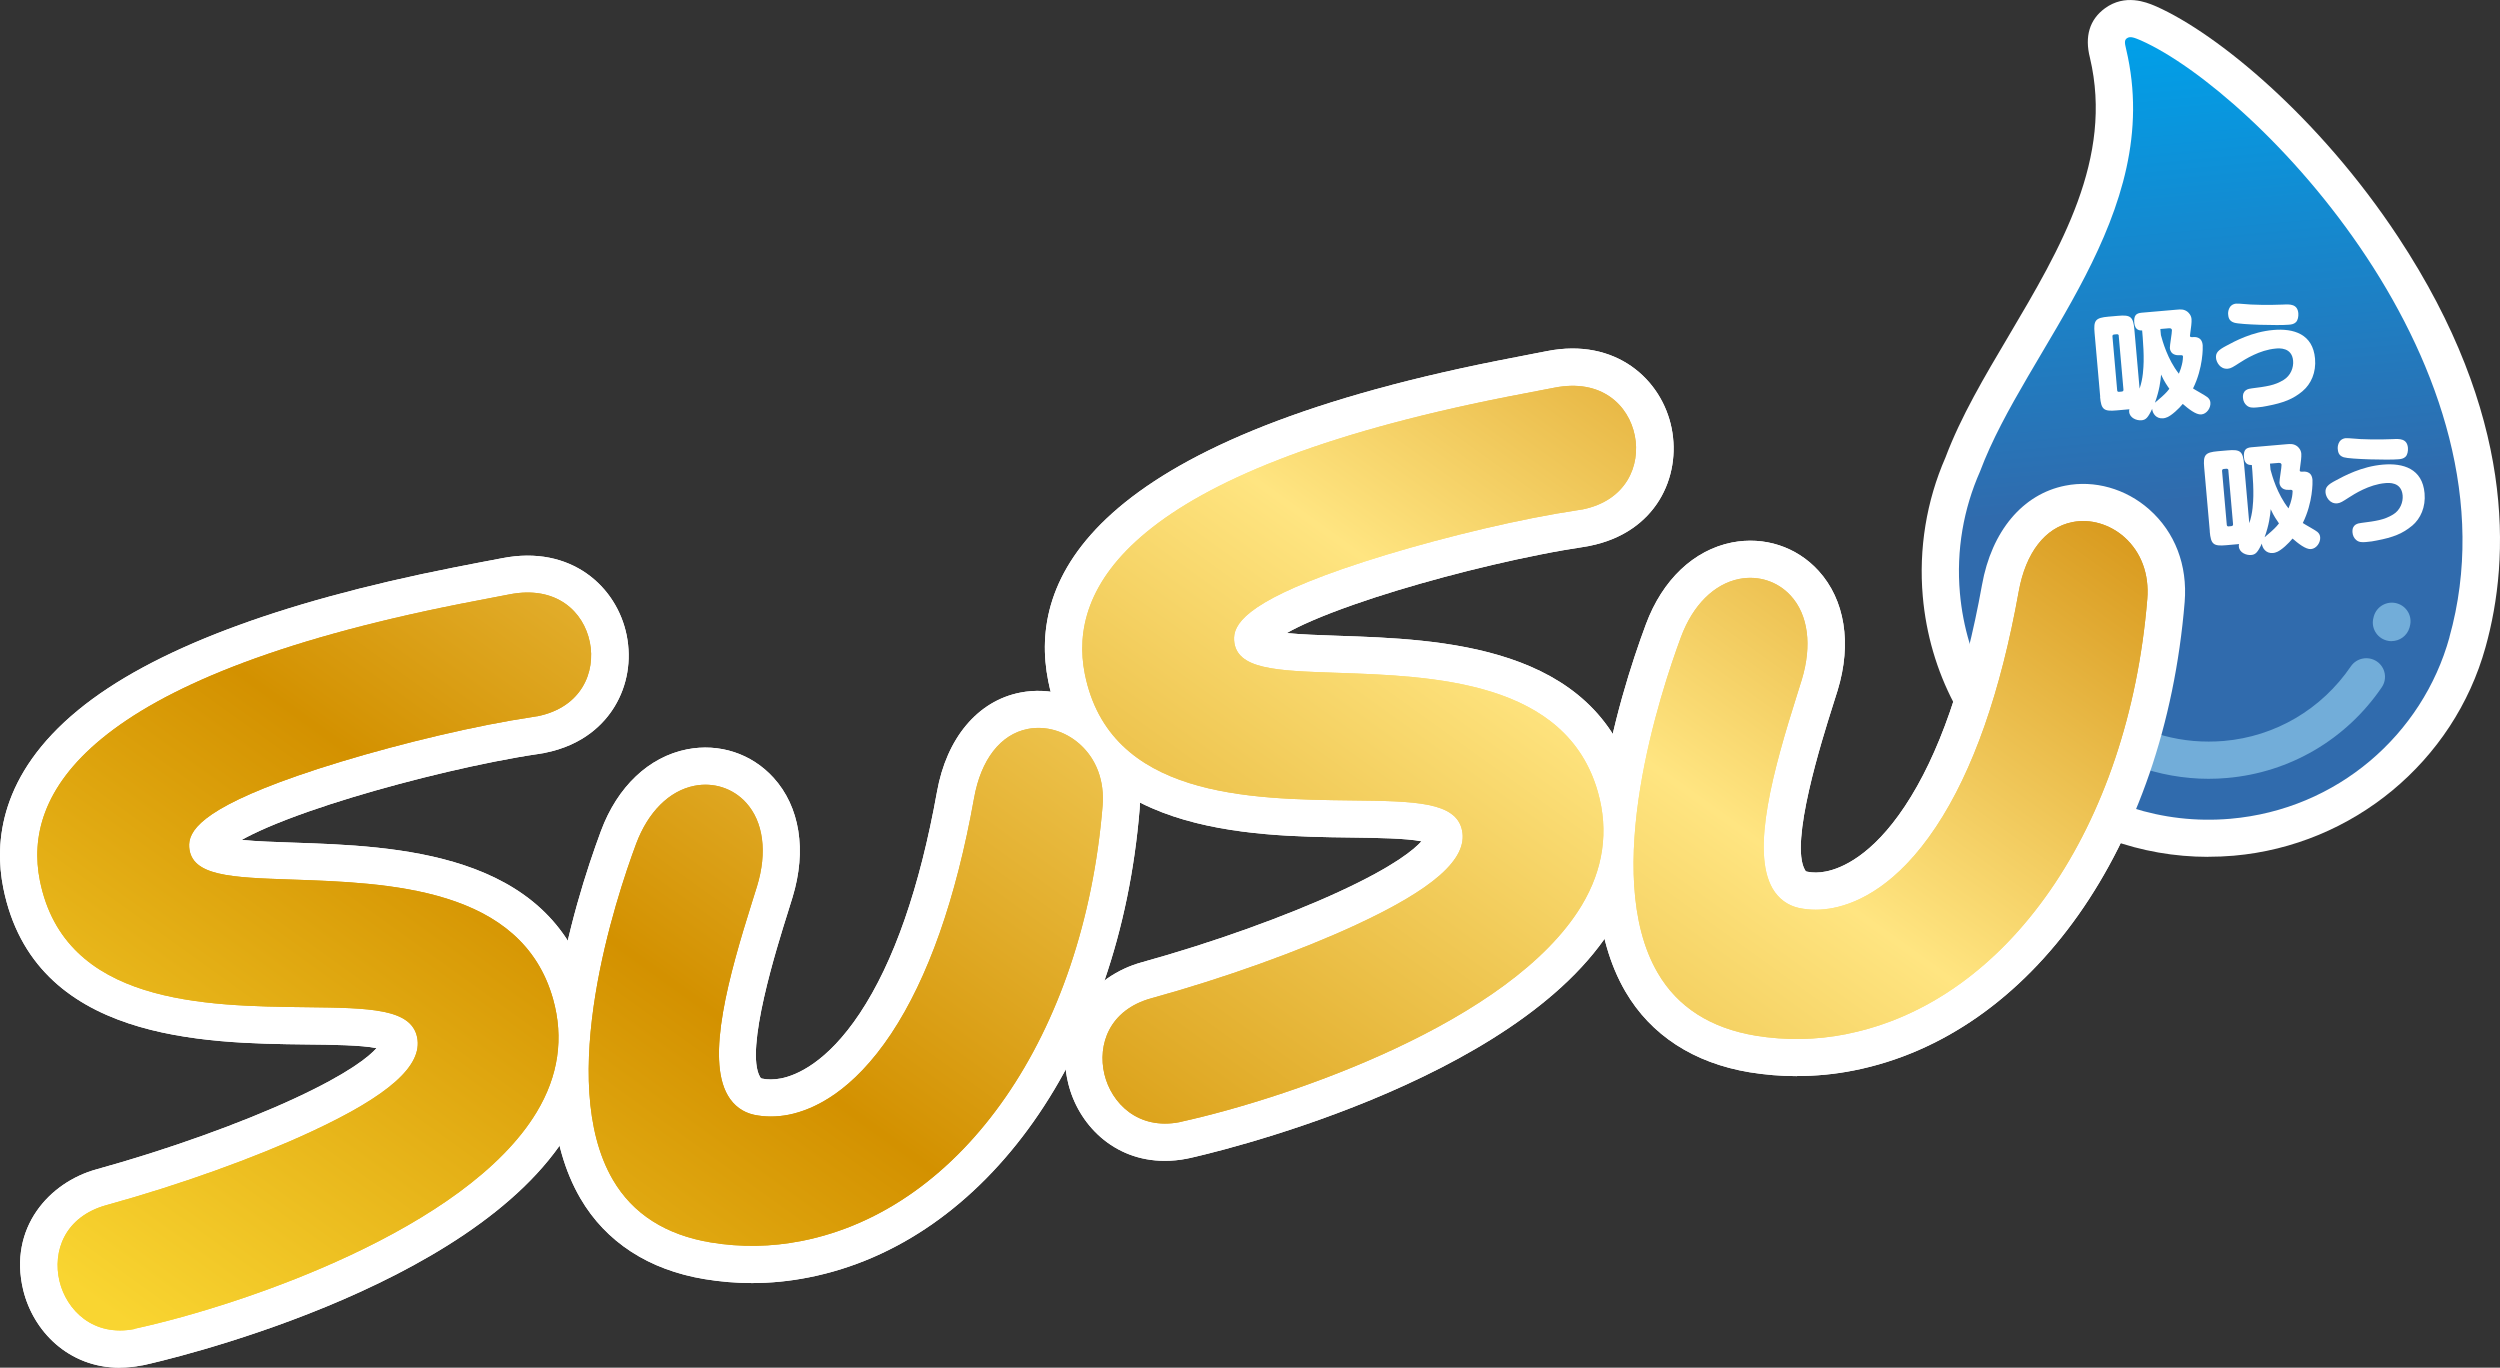 <svg width="393" height="215" viewBox="0 0 393 215" fill="none" xmlns="http://www.w3.org/2000/svg">
<rect x="0" y="0" width="393" height="215" fill="#333333" stroke="none"/>
<g clip-path="url(#clip0_467_6030)">
<path d="M385.054 100.189C380.828 115.458 367.421 127.249 350.62 128.71C329.021 130.585 309.996 114.708 308.098 93.233C307.5 86.458 308.683 79.941 311.258 74.123C318.553 54.6 340.412 33.849 334.235 7.758C333.962 6.671 333.962 6.297 334.352 6.012C334.886 5.624 335.627 5.973 336.537 6.348C354.716 14.416 396.888 57.936 385.041 100.189H385.054Z" fill="white"/>
<path d="M347.136 134.697C336.551 134.697 326.408 131.038 318.202 124.198C308.97 116.492 303.3 105.683 302.26 93.737C301.609 86.29 302.832 78.752 305.823 71.925C308.241 65.499 311.921 59.281 315.823 52.7C323.911 39.02 332.272 24.889 328.54 9.089C327.682 5.728 328.475 3.077 330.894 1.306C334.08 -1.021 337.422 0.375 338.683 0.892L338.826 0.957C338.826 0.957 338.904 0.996 338.956 1.008C348.566 5.275 364.574 18.437 376.979 37.236C395.432 65.202 394.638 87.738 390.724 101.74C385.744 119.725 369.84 132.887 351.141 134.516C349.801 134.632 348.462 134.684 347.136 134.684V134.697ZM341.206 15.903C341.622 32.155 333.365 46.093 325.953 58.621C322.298 64.801 318.839 70.645 316.785 76.153C316.746 76.257 316.707 76.373 316.655 76.476C314.405 81.545 313.482 87.156 313.976 92.715C314.756 101.546 318.944 109.549 325.771 115.238C332.597 120.94 341.258 123.642 350.127 122.879C363.95 121.677 375.718 111.928 379.411 98.637C379.411 98.637 379.411 98.637 379.411 98.624C388.969 64.53 359.437 29.039 341.206 15.903Z" fill="white"/>
<path d="M21.21 208.91C14.617 210.216 10.443 205.924 9.351 201.398C8.246 196.77 10.105 191.275 16.75 189.439C28.063 186.323 40.079 182.018 48.883 177.919C61.158 172.23 66.464 167.511 65.579 163.089C64.669 158.538 58.115 158.448 48.206 158.331C32.147 158.15 10.17 157.879 6.269 138.433C3.59 125.077 12.914 106.692 72.484 94.9C74.409 94.513 76.099 94.202 77.504 93.931C78.518 93.737 79.376 93.582 80.066 93.439C87.478 91.978 91.769 96.168 92.731 100.99C93.654 105.606 91.457 111.204 84.448 112.601C84.422 112.601 84.409 112.601 84.383 112.601C84.149 112.639 83.915 112.678 83.668 112.717C81.587 113.027 79.233 113.441 76.659 113.945C66.737 115.91 55.267 118.988 46.724 121.961C31.34 127.327 29.572 130.766 29.741 133.171C30.066 137.722 36.321 137.942 45.801 138.265C61.08 138.782 82.003 139.493 86.945 157.051C88.661 163.167 87.79 169.14 84.357 174.829C73.304 193.163 38.401 205.083 21.483 208.807L21.184 208.872L21.21 208.91Z" fill="white"/>
<path d="M18.816 215C10.779 215 5.201 209.247 3.64 202.756C1.326 193.046 7.697 185.87 15.188 183.815C26.202 180.776 37.866 176.6 46.41 172.631C54.901 168.688 58.048 166.063 59.192 164.77C56.8 164.279 52.079 164.227 48.152 164.188C32.145 164.007 5.357 163.684 0.519 139.597C-0.924 132.408 -0.04 121.729 12.314 111.605C23.744 102.231 43.614 94.694 71.351 89.212C72.95 88.888 74.407 88.617 75.668 88.371L76.969 88.126C77.723 87.983 78.373 87.854 78.932 87.751C89.777 85.617 96.981 92.237 98.516 99.878C99.296 103.796 98.62 107.765 96.617 111.062C95.005 113.712 91.78 117.139 85.616 118.354C85.577 118.354 85.538 118.367 85.512 118.38C85.486 118.38 85.46 118.38 85.434 118.393C85.122 118.445 84.849 118.496 84.563 118.535C82.586 118.82 80.323 119.22 77.827 119.712C68.165 121.625 56.995 124.612 48.698 127.508C43.185 129.434 39.921 130.947 37.996 132.033C40.298 132.266 43.354 132.369 46.02 132.46C62.144 133.003 86.526 133.83 92.625 155.513C94.771 163.115 93.652 170.847 89.426 177.867C74.329 202.924 24.889 214.082 22.795 214.547L22.418 214.625C22.418 214.625 22.379 214.625 22.366 214.625C21.143 214.871 19.96 214.987 18.829 214.987L18.816 215ZM82.976 98.999C82.456 98.999 81.871 99.064 81.221 99.193C80.649 99.309 79.959 99.439 79.166 99.594L77.853 99.839C76.63 100.072 75.213 100.344 73.653 100.654C47.814 105.774 29.7 112.484 19.778 120.617C13.367 125.866 10.844 131.335 12.041 137.321C14.784 151.039 29.427 152.293 48.282 152.513C59.192 152.642 69.504 152.759 71.338 161.964C73.275 171.635 62.326 178.139 51.364 183.22C42.275 187.435 29.921 191.87 18.322 195.076C14.876 196.033 14.655 198.308 15.071 200.054C15.357 201.217 16.397 203.907 20.038 203.196L20.311 203.144C38.907 199.032 70.051 187.306 79.348 171.881C81.949 167.563 82.599 163.244 81.312 158.68C77.814 146.242 63.081 144.743 45.63 144.148C35.291 143.799 24.602 143.437 23.913 133.623C23.354 125.659 31.858 121.018 44.823 116.492C53.601 113.428 65.369 110.273 75.551 108.256C78.243 107.726 80.688 107.3 82.846 106.989C83.015 106.963 83.171 106.938 83.34 106.912C83.34 106.912 83.353 106.912 83.366 106.912C84.927 106.601 86.006 105.968 86.578 105.024C87.059 104.235 87.216 103.201 87.007 102.18C86.708 100.667 85.746 99.038 83.002 99.038L82.976 98.999Z" fill="white"/>
<path d="M126.007 195.076C121.26 196.02 116.462 196.097 111.728 195.309C104.654 194.132 99.466 190.822 96.345 185.457C87.281 169.929 96.852 141.11 99.999 132.654C101.872 127.637 105.214 124.302 109.167 123.526C112.184 122.931 115.213 123.914 117.268 126.163C120.012 129.176 120.649 133.973 118.998 139.338C118.789 140.023 118.542 140.812 118.256 141.704C114.589 153.353 110.948 166.283 114.42 172.217C115.356 173.82 116.774 174.855 118.529 175.243C120.246 175.605 122.066 175.605 123.952 175.243C127.983 174.441 134.056 171.584 140.103 162.494C145.902 153.754 150.285 141.303 153.119 125.491C154.199 119.401 157.281 115.432 161.559 114.592C164.368 114.036 167.411 114.915 169.712 116.958C172.365 119.311 173.652 122.776 173.327 126.706C170.362 162.598 151.364 190.072 126.033 195.076H126.007Z" fill="white"/>
<path d="M118.217 201.696C115.733 201.696 113.236 201.489 110.753 201.075C101.988 199.627 95.239 195.244 91.247 188.392C81.169 171.131 90.155 142.247 94.472 130.624C97.06 123.655 102.001 118.988 107.996 117.798C113.067 116.803 118.139 118.458 121.585 122.246C125.746 126.823 126.838 133.675 124.589 141.045C124.381 141.743 124.12 142.558 123.834 143.476C122.157 148.802 117.02 165.093 119.478 169.295C119.608 169.515 119.673 169.528 119.777 169.554C120.661 169.748 121.689 169.735 122.781 169.528C125.174 169.05 129.985 167.084 135.161 159.301C140.518 151.233 144.588 139.519 147.293 124.483C148.802 116.027 153.691 110.183 160.388 108.877C164.965 107.972 169.894 109.355 173.574 112.601C177.592 116.169 179.621 121.483 179.152 127.185C175.979 165.701 155.082 195.283 127.15 200.804C124.185 201.398 121.195 201.696 118.204 201.696H118.217ZM110.883 129.202C110.688 129.202 110.492 129.215 110.297 129.253C108.425 129.628 106.63 131.658 105.499 134.684C99.465 150.871 95.239 171.946 101.416 182.522C103.653 186.362 107.346 188.663 112.69 189.542C116.734 190.215 120.83 190.137 124.849 189.336C147.579 184.836 164.692 159.482 167.436 126.215C167.553 124.767 167.358 122.724 165.759 121.302C164.848 120.5 163.665 120.112 162.677 120.306C160.947 120.643 159.491 123.022 158.867 126.499C155.889 143.114 151.22 156.301 144.979 165.701C137.826 176.471 130.206 179.936 125.083 180.957C122.404 181.487 119.777 181.475 117.267 180.944C113.886 180.195 111.078 178.139 109.322 175.139C104.654 167.136 108.23 153.922 112.638 139.946C112.924 139.067 113.158 138.291 113.366 137.632C114.368 134.373 114.186 131.49 112.898 130.068C112.378 129.486 111.663 129.189 110.896 129.189L110.883 129.202Z" fill="white"/>
<path d="M185.473 176.393C178.88 177.686 174.706 173.407 173.613 168.869C172.508 164.24 174.355 158.745 181.012 156.922C192.326 153.806 204.341 149.488 213.145 145.402C225.42 139.713 230.726 134.994 229.842 130.572C228.931 126.021 222.391 125.944 212.469 125.827C196.409 125.633 174.433 125.375 170.531 105.942C167.866 92.586 177.176 74.201 236.747 62.409C238.671 62.022 240.362 61.711 241.766 61.44C242.78 61.246 243.639 61.091 244.328 60.948C251.74 59.474 256.031 63.676 256.994 68.486C257.917 73.102 255.719 78.7 248.71 80.097C248.684 80.097 248.671 80.097 248.645 80.097C248.411 80.148 248.177 80.187 247.93 80.213C245.836 80.523 243.483 80.937 240.921 81.441C230.999 83.406 219.53 86.484 210.986 89.457C195.603 94.823 193.834 98.262 194.003 100.667C194.315 105.231 200.583 105.438 210.063 105.761C225.342 106.278 246.265 106.989 251.207 124.56C252.923 130.663 252.052 136.649 248.632 142.338C237.579 160.671 202.677 172.579 185.759 176.316L185.46 176.38L185.473 176.393Z" fill="white"/>
<path d="M183.081 182.483C175.032 182.483 169.453 176.717 167.906 170.226C165.578 160.529 171.95 153.353 179.453 151.285C190.441 148.246 202.119 144.07 210.675 140.101C219.166 136.171 222.3 133.546 223.458 132.253C221.065 131.775 216.384 131.71 212.47 131.658C196.384 131.464 169.609 131.141 164.785 107.067C161.586 91.099 171.287 69.404 235.616 56.669C237.255 56.346 238.724 56.061 239.999 55.815L240.987 55.621C241.845 55.453 242.573 55.324 243.184 55.195C254.017 53.049 261.247 59.668 262.781 67.322C264.303 74.938 260.349 83.73 249.881 85.811C249.881 85.811 249.764 85.837 249.699 85.85C249.4 85.915 249.101 85.953 248.776 86.005C246.877 86.29 244.615 86.677 242.092 87.182C232.43 89.095 221.273 92.082 212.964 94.991C207.45 96.917 204.186 98.43 202.275 99.516C204.563 99.749 207.606 99.852 210.246 99.943C226.436 100.486 250.805 101.313 256.89 123.009C259.023 130.624 257.918 138.356 253.691 145.363C238.594 170.407 189.154 181.578 187.047 182.043L186.722 182.108C186.722 182.108 186.644 182.121 186.618 182.134C185.396 182.38 184.212 182.483 183.094 182.483H183.081ZM247.242 66.482C246.721 66.482 246.136 66.547 245.486 66.676C244.862 66.805 244.082 66.948 243.184 67.116L242.196 67.309C240.948 67.542 239.517 67.814 237.918 68.137C195.149 76.606 173.263 89.625 176.306 104.804C179.05 118.509 193.679 119.763 212.535 119.996C223.497 120.138 233.783 120.268 235.616 129.447C237.554 139.118 226.605 145.622 215.642 150.716C206.527 154.944 194.173 159.366 182.6 162.559C179.154 163.503 178.933 165.791 179.349 167.537C179.635 168.713 180.688 171.39 184.303 170.692L184.537 170.64C203.185 166.515 234.329 154.789 243.627 139.364C246.227 135.046 246.865 130.727 245.59 126.163C242.105 113.738 227.372 112.239 209.921 111.644C199.544 111.295 188.868 110.92 188.191 101.119C187.632 93.155 196.15 88.513 209.102 83.988C217.892 80.924 229.66 77.769 239.829 75.752C242.534 75.222 244.992 74.783 247.125 74.472C247.268 74.446 247.372 74.433 247.476 74.421C247.554 74.408 247.645 74.382 247.723 74.369C251.611 73.541 251.507 70.8 251.273 69.65C250.974 68.15 250.011 66.508 247.268 66.508L247.242 66.482Z" fill="white"/>
<path d="M290.258 162.559C285.512 163.503 280.714 163.58 275.98 162.805C268.906 161.628 263.718 158.318 260.597 152.94C251.533 137.412 261.104 108.605 264.251 100.137C266.11 95.12 269.452 91.797 273.406 91.009C276.422 90.414 279.452 91.397 281.507 93.646C284.251 96.646 284.875 101.456 283.249 106.821C283.041 107.506 282.781 108.295 282.508 109.187C278.828 120.836 275.187 133.753 278.659 139.7C279.595 141.291 281.013 142.338 282.768 142.726C284.485 143.101 286.292 143.101 288.191 142.726C292.222 141.924 298.308 139.067 304.341 129.977C310.141 121.25 314.51 108.799 317.345 92.974C318.438 86.884 321.506 82.915 325.785 82.075C328.581 81.506 331.636 82.398 333.938 84.428C336.591 86.794 337.878 90.246 337.553 94.176C334.601 130.055 315.59 157.543 290.258 162.546V162.559Z" fill="white"/>
<path d="M282.454 169.166C279.97 169.166 277.487 168.959 275.016 168.558C266.238 167.097 259.502 162.714 255.51 155.862C245.458 138.627 254.418 109.73 258.748 98.107C261.336 91.151 266.264 86.471 272.259 85.281C277.331 84.286 282.415 85.941 285.861 89.716C290.022 94.28 291.128 101.132 288.878 108.515L288.124 110.907C286.42 116.285 281.284 132.537 283.741 136.765C283.871 136.985 283.936 136.998 284.041 137.024C284.951 137.218 285.952 137.218 287.031 136.998C289.45 136.52 294.261 134.554 299.437 126.758C304.795 118.703 308.865 106.989 311.57 91.953C313.078 83.497 317.967 77.666 324.651 76.347C329.229 75.429 334.17 76.812 337.85 80.071C341.92 83.678 343.897 88.85 343.429 94.642C340.256 133.158 319.359 162.753 291.427 168.274C288.462 168.869 285.471 169.153 282.48 169.153L282.454 169.166ZM275.133 96.685C274.938 96.685 274.743 96.698 274.548 96.736C272.675 97.111 270.881 99.141 269.762 102.154C263.742 118.354 259.502 139.416 265.679 150.005C267.916 153.845 271.609 156.146 276.953 157.038C280.985 157.698 285.081 157.633 289.112 156.831C311.843 152.332 328.969 126.965 331.699 93.711C331.816 92.263 331.621 90.22 330.022 88.798C329.112 87.996 327.941 87.608 326.953 87.815C325.21 88.164 323.754 90.53 323.13 94.021C320.152 110.635 315.484 123.823 309.242 133.223C302.09 143.98 294.483 147.458 289.346 148.479C286.667 149.022 284.028 149.009 281.518 148.453C278.163 147.716 275.354 145.661 273.598 142.661C268.917 134.632 272.493 121.431 276.914 107.455L277.643 105.115C278.618 101.895 278.449 98.999 277.162 97.59C276.628 97.008 275.913 96.698 275.133 96.698V96.685Z" fill="white"/>
<path d="M385.054 100.189C380.828 115.458 367.421 127.249 350.62 128.71C329.021 130.585 309.996 114.708 308.098 93.233C307.5 86.458 308.683 79.941 311.258 74.123C318.553 54.6 340.412 33.849 334.235 7.758C333.962 6.671 333.962 6.297 334.352 6.012C334.886 5.624 335.627 5.973 336.537 6.348C354.716 14.416 396.888 57.936 385.041 100.189H385.054Z" fill="url(#paint0_linear_467_6030)"/>
<path opacity="0.6" d="M347.161 122.427C346.199 122.427 345.249 122.388 344.313 122.297C328.461 120.914 315.952 108.45 314.56 92.664C314.417 91.061 315.614 89.638 317.226 89.496C318.839 89.354 320.269 90.543 320.412 92.147C321.556 105.115 331.816 115.342 344.833 116.479C346.394 116.609 347.993 116.609 349.58 116.479C357.681 115.781 364.95 111.502 369.553 104.753C370.464 103.421 372.284 103.072 373.637 103.977C374.976 104.882 375.327 106.692 374.417 108.037C368.825 116.247 359.957 121.444 350.1 122.297C349.124 122.388 348.162 122.427 347.187 122.427H347.161Z" fill="#9FD9F6"/>
<path opacity="0.6" d="M375.952 100.796C375.692 100.796 375.419 100.757 375.146 100.68C373.586 100.24 372.675 98.624 373.118 97.073L373.17 96.866C373.612 95.314 375.237 94.409 376.798 94.849C378.358 95.288 379.268 96.904 378.826 98.456L378.774 98.663C378.41 99.943 377.227 100.783 375.952 100.783V100.796Z" fill="#9FD9F6"/>
<path d="M330.153 62.383L329.268 52.35C329.086 50.346 329.411 49.959 331.44 49.778L332.935 49.648C334.951 49.467 335.341 49.79 335.523 51.807L336.342 61.091C336.901 59.5 336.954 57.794 336.98 56.837C337.006 55.673 336.927 54.199 336.836 53.049L336.745 51.95C336.394 51.962 335.627 51.95 335.51 50.76C335.406 49.558 335.822 49.234 336.68 49.157L342.207 48.678C342.792 48.627 343.286 48.588 343.832 48.976C344.067 49.157 344.457 49.545 344.509 50.165C344.548 50.657 344.418 51.6 344.366 51.937C344.34 52.234 344.249 52.751 344.262 52.803C344.275 53.023 344.522 52.997 344.587 52.997C345.029 52.958 346.147 52.868 346.264 54.277C346.29 54.587 346.355 57.806 344.743 61.065C345.094 61.31 346.719 62.19 347.018 62.448C347.278 62.668 347.448 62.926 347.474 63.288C347.552 64.103 346.914 65.086 346.03 65.15C345.211 65.228 343.976 64.232 343.13 63.495C342.831 63.87 342.428 64.284 341.947 64.711C340.907 65.629 340.412 65.719 340.048 65.758C338.93 65.862 338.371 64.969 338.319 64.271C337.656 65.693 337.305 66.017 336.628 66.068C335.9 66.133 334.795 65.719 334.704 64.749C334.691 64.569 334.704 64.452 334.743 64.336L332.714 64.517C330.699 64.698 330.309 64.375 330.127 62.358L330.153 62.383ZM333.078 52.803C333.065 52.622 332.961 52.519 332.753 52.544L332.35 52.583C332.142 52.596 332.064 52.712 332.077 52.893L332.818 61.336C332.831 61.543 332.935 61.621 333.13 61.595L333.533 61.556C333.742 61.543 333.82 61.427 333.807 61.246L333.065 52.803H333.078ZM338.761 63.301C338.917 63.159 339.658 62.539 339.827 62.383C340.543 61.75 340.907 61.285 341.024 61.116C340.686 60.638 340.217 59.979 339.723 58.88C339.645 59.862 339.463 61.375 338.761 63.288V63.301ZM339.606 51.717L339.697 52.687C339.944 53.605 340.738 56.488 342.519 58.75C342.766 58.181 342.909 57.69 342.987 57.354C343.143 56.785 343.169 56.126 343.169 56.048C343.143 55.815 342.987 55.828 342.584 55.841C342.22 55.867 341.193 55.815 341.102 54.703C341.076 54.342 341.453 52.247 341.427 51.911C341.427 51.782 341.336 51.575 340.998 51.6L339.619 51.717H339.606Z" fill="white"/>
<path d="M361.947 61.504C360.491 62.72 358.982 63.327 356.381 63.819C355.887 63.922 355.432 64 354.743 64.051C354.054 64.116 353.599 64.09 353.183 63.741C352.857 63.469 352.636 63.056 352.597 62.565C352.48 61.259 353.469 61.116 353.976 61.052C356.29 60.754 357.565 60.599 358.969 59.733C360.113 59.048 360.569 57.755 360.478 56.721C360.296 54.574 358.28 54.742 357.747 54.794C355.185 55.014 352.857 56.527 352.025 57.057C351.063 57.677 350.699 57.923 350.205 57.962C348.982 58.065 348.41 56.901 348.358 56.281C348.28 55.441 348.722 55.027 349.958 54.367C351.245 53.669 354.028 52.157 357.383 51.872C360.569 51.6 363.586 52.506 363.924 56.371C364.119 58.544 363.299 60.367 361.96 61.491L361.947 61.504ZM351.557 47.735C351.817 47.709 352.298 47.761 352.506 47.773C354.015 47.942 356.837 47.967 358.943 47.877C359.957 47.825 361.167 47.773 361.297 49.247C361.336 49.739 361.232 50.359 360.907 50.657C360.608 50.954 360.179 51.019 359.801 51.045C358.202 51.187 352.22 51.045 351.206 50.721C350.348 50.45 350.296 49.816 350.257 49.325C350.257 49.273 350.205 47.838 351.57 47.722L351.557 47.735Z" fill="white"/>
<path d="M347.383 83.536L346.499 73.503C346.317 71.499 346.642 71.111 348.67 70.93L350.179 70.8C352.194 70.619 352.585 70.943 352.767 72.96L353.586 82.243C354.145 80.653 354.197 78.946 354.223 77.989C354.249 76.825 354.171 75.352 354.08 74.201L353.989 73.102C353.638 73.102 352.858 73.102 352.754 71.912C352.65 70.71 353.066 70.387 353.924 70.309L359.451 69.831C360.036 69.779 360.53 69.74 361.089 70.128C361.323 70.309 361.713 70.697 361.765 71.318C361.804 71.809 361.674 72.753 361.622 73.089C361.596 73.386 361.505 73.903 361.518 73.955C361.531 74.175 361.778 74.149 361.843 74.149C362.285 74.11 363.404 74.02 363.521 75.429C363.547 75.739 363.612 78.959 361.999 82.217C362.35 82.463 363.976 83.342 364.275 83.6C364.535 83.82 364.704 84.079 364.73 84.441C364.808 85.255 364.171 86.238 363.287 86.316C362.467 86.393 361.232 85.397 360.387 84.66C360.088 85.035 359.685 85.449 359.203 85.889C358.163 86.807 357.669 86.897 357.305 86.936C356.187 87.027 355.627 86.147 355.562 85.449C354.899 86.871 354.548 87.195 353.872 87.246C353.144 87.311 352.038 86.897 351.947 85.928C351.934 85.747 351.947 85.63 351.986 85.527L349.958 85.708C347.942 85.889 347.552 85.566 347.37 83.549L347.383 83.536ZM350.309 73.955C350.296 73.774 350.192 73.671 349.984 73.684L349.581 73.722C349.386 73.735 349.295 73.852 349.308 74.046L350.049 82.488C350.062 82.682 350.166 82.773 350.361 82.747L350.764 82.708C350.959 82.695 351.05 82.579 351.037 82.398L350.296 73.955H350.309ZM355.992 84.454C356.148 84.311 356.889 83.704 357.058 83.536C357.773 82.902 358.137 82.437 358.254 82.282C357.916 81.79 357.448 81.144 356.954 80.045C356.876 81.027 356.694 82.54 355.992 84.454ZM356.837 72.882L356.928 73.852C357.175 74.77 357.968 77.653 359.75 79.915C359.997 79.347 360.14 78.855 360.218 78.519C360.374 77.95 360.4 77.291 360.4 77.213C360.374 76.981 360.218 76.993 359.815 77.006C359.451 77.032 358.423 76.981 358.332 75.869C358.306 75.507 358.683 73.412 358.657 73.076C358.657 72.947 358.566 72.74 358.228 72.766L356.85 72.882H356.837Z" fill="white"/>
<path d="M379.164 82.656C377.708 83.872 376.212 84.48 373.598 84.971C373.104 85.074 372.649 85.152 371.96 85.204C371.271 85.268 370.816 85.242 370.399 84.893C370.074 84.622 369.853 84.208 369.814 83.717C369.697 82.411 370.686 82.269 371.193 82.204C373.507 81.907 374.782 81.739 376.186 80.885C377.331 80.2 377.786 78.907 377.695 77.873C377.5 75.726 375.497 75.894 374.964 75.946C372.402 76.166 370.074 77.679 369.242 78.209C368.28 78.829 367.916 79.075 367.422 79.127C366.199 79.23 365.627 78.067 365.575 77.446C365.497 76.606 365.939 76.179 367.175 75.532C368.462 74.834 371.245 73.322 374.6 73.037C377.786 72.766 380.803 73.671 381.141 77.537C381.336 79.709 380.516 81.532 379.177 82.656H379.164ZM368.787 68.887C369.047 68.861 369.528 68.913 369.736 68.926C371.245 69.094 374.067 69.12 376.173 69.029C377.187 68.977 378.397 68.926 378.527 70.4C378.566 70.891 378.462 71.511 378.137 71.809C377.838 72.106 377.409 72.171 377.031 72.197C375.445 72.339 369.45 72.197 368.436 71.886C367.578 71.615 367.526 70.969 367.487 70.477C367.487 70.425 367.435 68.99 368.8 68.874L368.787 68.887Z" fill="white"/>
<path d="M21.21 208.91C14.617 210.216 10.443 205.924 9.351 201.398C8.246 196.77 10.105 191.275 16.75 189.439C28.063 186.323 40.079 182.018 48.883 177.919C61.158 172.23 66.464 167.511 65.579 163.089C64.669 158.538 58.115 158.448 48.206 158.331C32.147 158.15 10.17 157.879 6.269 138.433C3.59 125.077 12.914 106.692 72.484 94.9C74.409 94.513 76.099 94.202 77.504 93.931C78.518 93.737 79.376 93.582 80.066 93.439C87.478 91.978 91.769 96.168 92.731 100.99C93.654 105.606 91.457 111.204 84.448 112.601C84.422 112.601 84.409 112.601 84.383 112.601C84.149 112.639 83.915 112.678 83.668 112.717C81.587 113.027 79.233 113.441 76.659 113.945C66.737 115.91 55.267 118.988 46.724 121.961C31.34 127.327 29.572 130.766 29.741 133.171C30.066 137.722 36.321 137.942 45.801 138.265C61.08 138.782 82.003 139.493 86.945 157.051C88.661 163.167 87.79 169.14 84.357 174.829C73.304 193.163 38.401 205.083 21.483 208.807L21.184 208.872L21.21 208.91Z" fill="white"/>
<path d="M18.816 215C10.779 215 5.201 209.247 3.64 202.756C1.326 193.046 7.697 185.87 15.188 183.815C26.202 180.776 37.866 176.6 46.41 172.631C54.901 168.688 58.048 166.063 59.192 164.77C56.8 164.279 52.079 164.227 48.152 164.188C32.145 164.007 5.357 163.684 0.519 139.597C-0.924 132.408 -0.04 121.729 12.314 111.605C23.744 102.231 43.614 94.694 71.351 89.212C72.95 88.888 74.407 88.617 75.668 88.371L76.969 88.126C77.723 87.983 78.373 87.854 78.932 87.751C89.777 85.617 96.981 92.237 98.516 99.878C99.296 103.796 98.62 107.765 96.617 111.062C95.005 113.712 91.78 117.139 85.616 118.354C85.577 118.354 85.538 118.367 85.512 118.38C85.486 118.38 85.46 118.38 85.434 118.393C85.122 118.445 84.849 118.496 84.563 118.535C82.586 118.82 80.323 119.22 77.827 119.712C68.165 121.625 56.995 124.612 48.698 127.508C43.185 129.434 39.921 130.947 37.996 132.033C40.298 132.266 43.354 132.369 46.02 132.46C62.144 133.003 86.526 133.83 92.625 155.513C94.771 163.115 93.652 170.847 89.426 177.867C74.329 202.924 24.889 214.082 22.795 214.547L22.418 214.625C22.418 214.625 22.379 214.625 22.366 214.625C21.143 214.871 19.96 214.987 18.829 214.987L18.816 215ZM82.976 98.999C82.456 98.999 81.871 99.064 81.221 99.193C80.649 99.309 79.959 99.439 79.166 99.594L77.853 99.839C76.63 100.072 75.213 100.344 73.653 100.654C47.814 105.774 29.7 112.484 19.778 120.617C13.367 125.866 10.844 131.335 12.041 137.321C14.784 151.039 29.427 152.293 48.282 152.513C59.192 152.642 69.504 152.759 71.338 161.964C73.275 171.635 62.326 178.139 51.364 183.22C42.275 187.435 29.921 191.87 18.322 195.076C14.876 196.033 14.655 198.308 15.071 200.054C15.357 201.217 16.397 203.907 20.038 203.196L20.311 203.144C38.907 199.032 70.051 187.306 79.348 171.881C81.949 167.563 82.599 163.244 81.312 158.68C77.814 146.242 63.081 144.743 45.63 144.148C35.291 143.799 24.602 143.437 23.913 133.623C23.354 125.659 31.858 121.018 44.823 116.492C53.601 113.428 65.369 110.273 75.551 108.256C78.243 107.726 80.688 107.3 82.846 106.989C83.015 106.963 83.171 106.938 83.34 106.912C83.34 106.912 83.353 106.912 83.366 106.912C84.927 106.601 86.006 105.968 86.578 105.024C87.059 104.235 87.216 103.201 87.007 102.18C86.708 100.667 85.746 99.038 83.002 99.038L82.976 98.999Z" fill="white"/>
<path d="M126.007 195.076C121.26 196.02 116.462 196.097 111.728 195.309C104.654 194.132 99.466 190.822 96.345 185.457C87.281 169.929 96.852 141.11 99.999 132.654C101.872 127.637 105.214 124.302 109.167 123.526C112.184 122.931 115.213 123.914 117.268 126.163C120.012 129.176 120.649 133.973 118.998 139.338C118.789 140.023 118.542 140.812 118.256 141.704C114.589 153.353 110.948 166.283 114.42 172.217C115.356 173.82 116.774 174.855 118.529 175.243C120.246 175.605 122.066 175.605 123.952 175.243C127.983 174.441 134.056 171.584 140.103 162.494C145.902 153.754 150.285 141.303 153.119 125.491C154.199 119.401 157.281 115.432 161.559 114.592C164.368 114.036 167.411 114.915 169.712 116.958C172.365 119.311 173.652 122.776 173.327 126.706C170.362 162.598 151.364 190.072 126.033 195.076H126.007Z" fill="white"/>
<path d="M118.217 201.696C115.733 201.696 113.236 201.489 110.753 201.075C101.988 199.627 95.239 195.244 91.247 188.392C81.169 171.131 90.155 142.247 94.472 130.624C97.06 123.655 102.001 118.988 107.996 117.798C113.067 116.803 118.139 118.458 121.585 122.246C125.746 126.823 126.838 133.675 124.589 141.045C124.381 141.743 124.12 142.558 123.834 143.476C122.157 148.802 117.02 165.093 119.478 169.295C119.608 169.515 119.673 169.528 119.777 169.554C120.661 169.748 121.689 169.735 122.781 169.528C125.174 169.05 129.985 167.084 135.161 159.301C140.518 151.233 144.588 139.519 147.293 124.483C148.802 116.027 153.691 110.183 160.388 108.877C164.965 107.972 169.894 109.355 173.574 112.601C177.592 116.169 179.621 121.483 179.152 127.185C175.979 165.701 155.082 195.283 127.15 200.804C124.185 201.398 121.195 201.696 118.204 201.696H118.217ZM110.883 129.202C110.688 129.202 110.492 129.215 110.297 129.253C108.425 129.628 106.63 131.658 105.499 134.684C99.465 150.871 95.239 171.946 101.416 182.522C103.653 186.362 107.346 188.663 112.69 189.542C116.734 190.215 120.83 190.137 124.849 189.336C147.579 184.836 164.692 159.482 167.436 126.215C167.553 124.767 167.358 122.724 165.759 121.302C164.848 120.5 163.665 120.112 162.677 120.306C160.947 120.643 159.491 123.022 158.867 126.499C155.889 143.114 151.22 156.301 144.979 165.701C137.826 176.471 130.206 179.936 125.083 180.957C122.404 181.487 119.777 181.475 117.267 180.944C113.886 180.195 111.078 178.139 109.322 175.139C104.654 167.136 108.23 153.922 112.638 139.946C112.924 139.067 113.158 138.291 113.366 137.632C114.368 134.373 114.186 131.49 112.898 130.068C112.378 129.486 111.663 129.189 110.896 129.189L110.883 129.202Z" fill="white"/>
<path d="M185.473 176.393C178.88 177.686 174.706 173.407 173.613 168.869C172.508 164.24 174.355 158.745 181.012 156.922C192.326 153.806 204.341 149.488 213.145 145.402C225.42 139.713 230.726 134.994 229.842 130.572C228.931 126.021 222.391 125.944 212.469 125.827C196.409 125.633 174.433 125.375 170.531 105.942C167.866 92.586 177.176 74.201 236.747 62.409C238.671 62.022 240.362 61.711 241.766 61.44C242.78 61.246 243.639 61.091 244.328 60.948C251.74 59.474 256.031 63.676 256.994 68.486C257.917 73.102 255.719 78.7 248.71 80.097C248.684 80.097 248.671 80.097 248.645 80.097C248.411 80.148 248.177 80.187 247.93 80.213C245.836 80.523 243.483 80.937 240.921 81.441C230.999 83.406 219.53 86.484 210.986 89.457C195.603 94.823 193.834 98.262 194.003 100.667C194.315 105.231 200.583 105.438 210.063 105.761C225.342 106.278 246.265 106.989 251.207 124.56C252.923 130.663 252.052 136.649 248.632 142.338C237.579 160.671 202.677 172.579 185.759 176.316L185.46 176.38L185.473 176.393Z" fill="white"/>
<path d="M183.081 182.483C175.032 182.483 169.453 176.717 167.906 170.226C165.578 160.529 171.95 153.353 179.453 151.285C190.441 148.246 202.119 144.07 210.675 140.101C219.166 136.171 222.3 133.546 223.458 132.253C221.065 131.775 216.384 131.71 212.47 131.658C196.384 131.464 169.609 131.141 164.785 107.067C161.586 91.099 171.287 69.404 235.616 56.669C237.255 56.346 238.724 56.061 239.999 55.815L240.987 55.621C241.845 55.453 242.573 55.324 243.184 55.195C254.017 53.049 261.247 59.668 262.781 67.322C264.303 74.938 260.349 83.73 249.881 85.811C249.881 85.811 249.764 85.837 249.699 85.85C249.4 85.915 249.101 85.953 248.776 86.005C246.877 86.29 244.615 86.677 242.092 87.182C232.43 89.095 221.273 92.082 212.964 94.991C207.45 96.917 204.186 98.43 202.275 99.516C204.563 99.749 207.606 99.852 210.246 99.943C226.436 100.486 250.805 101.313 256.89 123.009C259.023 130.624 257.918 138.356 253.691 145.363C238.594 170.407 189.154 181.578 187.047 182.043L186.722 182.108C186.722 182.108 186.644 182.121 186.618 182.134C185.396 182.38 184.212 182.483 183.094 182.483H183.081ZM247.242 66.482C246.721 66.482 246.136 66.547 245.486 66.676C244.862 66.805 244.082 66.948 243.184 67.116L242.196 67.309C240.948 67.542 239.517 67.814 237.918 68.137C195.149 76.606 173.263 89.625 176.306 104.804C179.05 118.509 193.679 119.763 212.535 119.996C223.497 120.138 233.783 120.268 235.616 129.447C237.554 139.118 226.605 145.622 215.642 150.716C206.527 154.944 194.173 159.366 182.6 162.559C179.154 163.503 178.933 165.791 179.349 167.537C179.635 168.713 180.688 171.39 184.303 170.692L184.537 170.64C203.185 166.515 234.329 154.789 243.627 139.364C246.227 135.046 246.865 130.727 245.59 126.163C242.105 113.738 227.372 112.239 209.921 111.644C199.544 111.295 188.868 110.92 188.191 101.119C187.632 93.155 196.15 88.513 209.102 83.988C217.892 80.924 229.66 77.769 239.829 75.752C242.534 75.222 244.992 74.783 247.125 74.472C247.268 74.446 247.372 74.433 247.476 74.421C247.554 74.408 247.645 74.382 247.723 74.369C251.611 73.541 251.507 70.8 251.273 69.65C250.974 68.15 250.011 66.508 247.268 66.508L247.242 66.482Z" fill="white"/>
<path d="M290.258 162.559C285.512 163.503 280.714 163.58 275.98 162.805C268.906 161.628 263.718 158.318 260.597 152.94C251.533 137.412 261.104 108.605 264.251 100.137C266.11 95.12 269.452 91.797 273.406 91.009C276.422 90.414 279.452 91.397 281.507 93.646C284.251 96.646 284.875 101.456 283.249 106.821C283.041 107.506 282.781 108.295 282.508 109.187C278.828 120.836 275.187 133.753 278.659 139.7C279.595 141.291 281.013 142.338 282.768 142.726C284.485 143.101 286.292 143.101 288.191 142.726C292.222 141.924 298.308 139.067 304.341 129.977C310.141 121.25 314.51 108.799 317.345 92.974C318.438 86.884 321.506 82.915 325.785 82.075C328.581 81.506 331.636 82.398 333.938 84.428C336.591 86.794 337.878 90.246 337.553 94.176C334.601 130.055 315.59 157.543 290.258 162.546V162.559Z" fill="white"/>
<path d="M282.454 169.166C279.97 169.166 277.487 168.959 275.016 168.558C266.238 167.097 259.502 162.714 255.51 155.862C245.458 138.627 254.418 109.73 258.748 98.107C261.336 91.151 266.264 86.471 272.259 85.281C277.331 84.286 282.415 85.941 285.861 89.716C290.022 94.28 291.128 101.132 288.878 108.515L288.124 110.907C286.42 116.285 281.284 132.537 283.741 136.765C283.871 136.985 283.936 136.998 284.041 137.024C284.951 137.218 285.952 137.218 287.031 136.998C289.45 136.52 294.261 134.554 299.437 126.758C304.795 118.703 308.865 106.989 311.57 91.953C313.078 83.497 317.967 77.666 324.651 76.347C329.229 75.429 334.17 76.812 337.85 80.071C341.92 83.678 343.897 88.85 343.429 94.642C340.256 133.158 319.359 162.753 291.427 168.274C288.462 168.869 285.471 169.153 282.48 169.153L282.454 169.166ZM275.133 96.685C274.938 96.685 274.743 96.698 274.548 96.736C272.675 97.111 270.881 99.141 269.762 102.154C263.742 118.354 259.502 139.416 265.679 150.005C267.916 153.845 271.609 156.146 276.953 157.038C280.985 157.698 285.081 157.633 289.112 156.831C311.843 152.332 328.969 126.965 331.699 93.711C331.816 92.263 331.621 90.22 330.022 88.798C329.112 87.996 327.941 87.608 326.953 87.815C325.21 88.164 323.754 90.53 323.13 94.021C320.152 110.635 315.484 123.823 309.242 133.223C302.09 143.98 294.483 147.458 289.346 148.479C286.667 149.022 284.028 149.009 281.518 148.453C278.163 147.716 275.354 145.661 273.598 142.661C268.917 134.632 272.493 121.431 276.914 107.455L277.643 105.115C278.618 101.895 278.449 98.999 277.162 97.59C276.628 97.008 275.913 96.698 275.133 96.698V96.685Z" fill="white"/>
<path d="M21.21 208.91C14.617 210.216 10.443 205.924 9.351 201.398C8.246 196.77 10.105 191.275 16.75 189.439C28.063 186.323 40.079 182.018 48.883 177.919C61.158 172.23 66.464 167.511 65.579 163.089C64.669 158.538 58.115 158.448 48.206 158.331C32.147 158.15 10.17 157.879 6.269 138.433C3.59 125.077 12.914 106.692 72.484 94.9C74.409 94.513 76.099 94.202 77.504 93.931C78.518 93.737 79.376 93.582 80.066 93.439C87.478 91.978 91.769 96.168 92.731 100.99C93.654 105.606 91.457 111.204 84.448 112.601C84.422 112.601 84.409 112.601 84.383 112.601C84.149 112.639 83.915 112.678 83.668 112.717C81.587 113.027 79.233 113.441 76.659 113.945C66.737 115.91 55.267 118.988 46.724 121.961C31.34 127.327 29.572 130.766 29.741 133.171C30.066 137.722 36.321 137.942 45.801 138.265C61.08 138.782 82.003 139.493 86.945 157.051C88.661 163.167 87.79 169.14 84.357 174.829C73.304 193.163 38.401 205.083 21.483 208.807L21.184 208.872L21.21 208.91Z" fill="url(#paint1_linear_467_6030)"/>
<path d="M126.007 195.076C121.26 196.02 116.462 196.097 111.728 195.309C104.654 194.132 99.466 190.822 96.345 185.457C87.281 169.929 96.852 141.11 99.999 132.654C101.872 127.637 105.214 124.302 109.167 123.526C112.184 122.931 115.213 123.914 117.268 126.163C120.012 129.176 120.649 133.973 118.998 139.338C118.789 140.023 118.542 140.812 118.256 141.704C114.589 153.353 110.948 166.283 114.42 172.217C115.356 173.82 116.774 174.855 118.529 175.243C120.246 175.605 122.066 175.605 123.952 175.243C127.983 174.441 134.056 171.584 140.103 162.494C145.902 153.754 150.285 141.303 153.119 125.491C154.199 119.401 157.281 115.432 161.559 114.592C164.368 114.036 167.411 114.915 169.712 116.958C172.365 119.311 173.652 122.776 173.327 126.706C170.362 162.598 151.364 190.072 126.033 195.076H126.007Z" fill="url(#paint2_linear_467_6030)"/>
<path d="M185.473 176.393C178.88 177.686 174.706 173.407 173.613 168.869C172.508 164.24 174.355 158.745 181.012 156.922C192.326 153.806 204.341 149.488 213.145 145.402C225.42 139.713 230.726 134.994 229.842 130.572C228.931 126.021 222.391 125.944 212.469 125.827C196.409 125.633 174.433 125.375 170.531 105.942C167.866 92.586 177.176 74.201 236.747 62.409C238.671 62.022 240.362 61.711 241.766 61.44C242.78 61.246 243.639 61.091 244.328 60.948C251.74 59.474 256.031 63.676 256.994 68.486C257.917 73.102 255.719 78.7 248.71 80.097C248.684 80.097 248.671 80.097 248.645 80.097C248.411 80.148 248.177 80.187 247.93 80.213C245.836 80.523 243.483 80.937 240.921 81.441C230.999 83.406 219.53 86.484 210.986 89.457C195.603 94.823 193.834 98.262 194.003 100.667C194.315 105.231 200.583 105.438 210.063 105.761C225.342 106.278 246.265 106.989 251.207 124.56C252.923 130.663 252.052 136.649 248.632 142.338C237.579 160.671 202.677 172.579 185.759 176.316L185.46 176.38L185.473 176.393Z" fill="url(#paint3_linear_467_6030)"/>
<path d="M290.258 162.559C285.512 163.503 280.714 163.58 275.98 162.805C268.906 161.628 263.718 158.318 260.597 152.94C251.533 137.412 261.104 108.605 264.251 100.137C266.11 95.12 269.452 91.797 273.406 91.009C276.422 90.414 279.452 91.397 281.507 93.646C284.251 96.646 284.875 101.456 283.249 106.821C283.041 107.506 282.781 108.295 282.508 109.187C278.828 120.836 275.187 133.753 278.659 139.7C279.595 141.291 281.013 142.338 282.768 142.726C284.485 143.101 286.292 143.101 288.191 142.726C292.222 141.924 298.308 139.067 304.341 129.977C310.141 121.25 314.51 108.799 317.345 92.974C318.438 86.884 321.506 82.915 325.785 82.075C328.581 81.506 331.636 82.398 333.938 84.428C336.591 86.794 337.878 90.246 337.553 94.176C334.601 130.055 315.59 157.543 290.258 162.546V162.559Z" fill="url(#paint4_linear_467_6030)"/>
<path d="M21.21 208.91C14.617 210.216 10.443 205.924 9.351 201.398C8.246 196.77 10.105 191.275 16.75 189.439C28.063 186.323 40.079 182.018 48.883 177.919C61.158 172.23 66.464 167.511 65.579 163.089C64.669 158.538 58.115 158.448 48.206 158.331C32.147 158.15 10.17 157.879 6.269 138.433C3.59 125.077 12.914 106.692 72.484 94.9C74.409 94.513 76.099 94.202 77.504 93.931C78.518 93.737 79.376 93.582 80.066 93.439C87.478 91.978 91.769 96.168 92.731 100.99C93.654 105.606 91.457 111.204 84.448 112.601C84.422 112.601 84.409 112.601 84.383 112.601C84.149 112.639 83.915 112.678 83.668 112.717C81.587 113.027 79.233 113.441 76.659 113.945C66.737 115.91 55.267 118.988 46.724 121.961C31.34 127.327 29.572 130.766 29.741 133.171C30.066 137.722 36.321 137.942 45.801 138.265C61.08 138.782 82.003 139.493 86.945 157.051C88.661 163.167 87.79 169.14 84.357 174.829C73.304 193.163 38.401 205.083 21.483 208.807L21.184 208.872L21.21 208.91Z" fill="url(#paint5_linear_467_6030)"/>
<path d="M126.007 195.076C121.26 196.02 116.462 196.097 111.728 195.309C104.654 194.132 99.466 190.822 96.345 185.457C87.281 169.929 96.852 141.11 99.999 132.654C101.872 127.637 105.214 124.302 109.167 123.526C112.184 122.931 115.213 123.914 117.268 126.163C120.012 129.176 120.649 133.973 118.998 139.338C118.789 140.023 118.542 140.812 118.256 141.704C114.589 153.353 110.948 166.283 114.42 172.217C115.356 173.82 116.774 174.855 118.529 175.243C120.246 175.605 122.066 175.605 123.952 175.243C127.983 174.441 134.056 171.584 140.103 162.494C145.902 153.754 150.285 141.303 153.119 125.491C154.199 119.401 157.281 115.432 161.559 114.592C164.368 114.036 167.411 114.915 169.712 116.958C172.365 119.311 173.652 122.776 173.327 126.706C170.362 162.598 151.364 190.072 126.033 195.076H126.007Z" fill="url(#paint6_linear_467_6030)"/>
<path d="M185.473 176.393C178.88 177.686 174.706 173.407 173.613 168.869C172.508 164.24 174.355 158.745 181.012 156.922C192.326 153.806 204.341 149.488 213.145 145.402C225.42 139.713 230.726 134.994 229.842 130.572C228.931 126.021 222.391 125.944 212.469 125.827C196.409 125.633 174.433 125.375 170.531 105.942C167.866 92.586 177.176 74.201 236.747 62.409C238.671 62.022 240.362 61.711 241.766 61.44C242.78 61.246 243.639 61.091 244.328 60.948C251.74 59.474 256.031 63.676 256.994 68.486C257.917 73.102 255.719 78.7 248.71 80.097C248.684 80.097 248.671 80.097 248.645 80.097C248.411 80.148 248.177 80.187 247.93 80.213C245.836 80.523 243.483 80.937 240.921 81.441C230.999 83.406 219.53 86.484 210.986 89.457C195.603 94.823 193.834 98.262 194.003 100.667C194.315 105.231 200.583 105.438 210.063 105.761C225.342 106.278 246.265 106.989 251.207 124.56C252.923 130.663 252.052 136.649 248.632 142.338C237.579 160.671 202.677 172.579 185.759 176.316L185.46 176.38L185.473 176.393Z" fill="url(#paint7_linear_467_6030)"/>
<path d="M290.258 162.559C285.512 163.503 280.714 163.58 275.98 162.805C268.906 161.628 263.718 158.318 260.597 152.94C251.533 137.412 261.104 108.605 264.251 100.137C266.11 95.12 269.452 91.797 273.406 91.009C276.422 90.414 279.452 91.397 281.507 93.646C284.251 96.646 284.875 101.456 283.249 106.821C283.041 107.506 282.781 108.295 282.508 109.187C278.828 120.836 275.187 133.753 278.659 139.7C279.595 141.291 281.013 142.338 282.768 142.726C284.485 143.101 286.292 143.101 288.191 142.726C292.222 141.924 298.308 139.067 304.341 129.977C310.141 121.25 314.51 108.799 317.345 92.974C318.438 86.884 321.506 82.915 325.785 82.075C328.581 81.506 331.636 82.398 333.938 84.428C336.591 86.794 337.878 90.246 337.553 94.176C334.601 130.055 315.59 157.543 290.258 162.546V162.559Z" fill="url(#paint8_linear_467_6030)"/>
</g>
<defs>
<linearGradient id="paint0_linear_467_6030" x1="346.749" y1="78.513" x2="340.059" y2="5.276" gradientUnits="userSpaceOnUse">
<stop stop-color="#306BAD"/>
<stop offset="1" stop-color="#00A0E9"/>
</linearGradient>
<linearGradient id="paint1_linear_467_6030" x1="9.506" y1="200.559" x2="185.563" y2="-44.413" gradientUnits="userSpaceOnUse">
<stop stop-color="#F9D531"/>
<stop offset="0.31" stop-color="#D39100"/>
<stop offset="0.7" stop-color="#FFE581"/>
<stop offset="1" stop-color="#D08907"/>
</linearGradient>
<linearGradient id="paint2_linear_467_6030" x1="64.801" y1="240.295" x2="240.858" y2="-4.678" gradientUnits="userSpaceOnUse">
<stop stop-color="#F9D531"/>
<stop offset="0.31" stop-color="#D39100"/>
<stop offset="0.7" stop-color="#FFE581"/>
<stop offset="1" stop-color="#D08907"/>
</linearGradient>
<linearGradient id="paint3_linear_467_6030" x1="101.865" y1="266.932" x2="277.922" y2="21.96" gradientUnits="userSpaceOnUse">
<stop stop-color="#F9D531"/>
<stop offset="0.31" stop-color="#D39100"/>
<stop offset="0.7" stop-color="#FFE581"/>
<stop offset="1" stop-color="#D08907"/>
</linearGradient>
<linearGradient id="paint4_linear_467_6030" x1="157.163" y1="306.668" x2="333.22" y2="61.696" gradientUnits="userSpaceOnUse">
<stop stop-color="#F9D531"/>
<stop offset="0.31" stop-color="#D39100"/>
<stop offset="0.7" stop-color="#FFE581"/>
<stop offset="1" stop-color="#D08907"/>
</linearGradient>
<linearGradient id="paint5_linear_467_6030" x1="9.506" y1="200.559" x2="185.563" y2="-44.413" gradientUnits="userSpaceOnUse">
<stop stop-color="#F9D531"/>
<stop offset="0.31" stop-color="#D39100"/>
<stop offset="0.7" stop-color="#FFE581"/>
<stop offset="1" stop-color="#D08907"/>
</linearGradient>
<linearGradient id="paint6_linear_467_6030" x1="64.801" y1="240.295" x2="240.858" y2="-4.678" gradientUnits="userSpaceOnUse">
<stop stop-color="#F9D531"/>
<stop offset="0.31" stop-color="#D39100"/>
<stop offset="0.7" stop-color="#FFE581"/>
<stop offset="1" stop-color="#D08907"/>
</linearGradient>
<linearGradient id="paint7_linear_467_6030" x1="101.865" y1="266.932" x2="277.922" y2="21.96" gradientUnits="userSpaceOnUse">
<stop stop-color="#F9D531"/>
<stop offset="0.31" stop-color="#D39100"/>
<stop offset="0.7" stop-color="#FFE581"/>
<stop offset="1" stop-color="#D08907"/>
</linearGradient>
<linearGradient id="paint8_linear_467_6030" x1="157.163" y1="306.668" x2="333.22" y2="61.696" gradientUnits="userSpaceOnUse">
<stop stop-color="#F9D531"/>
<stop offset="0.31" stop-color="#D39100"/>
<stop offset="0.7" stop-color="#FFE581"/>
<stop offset="1" stop-color="#D08907"/>
</linearGradient>
<clipPath id="clip0_467_6030">
<rect width="393" height="215" fill="white"/>
</clipPath>
</defs>
</svg>
